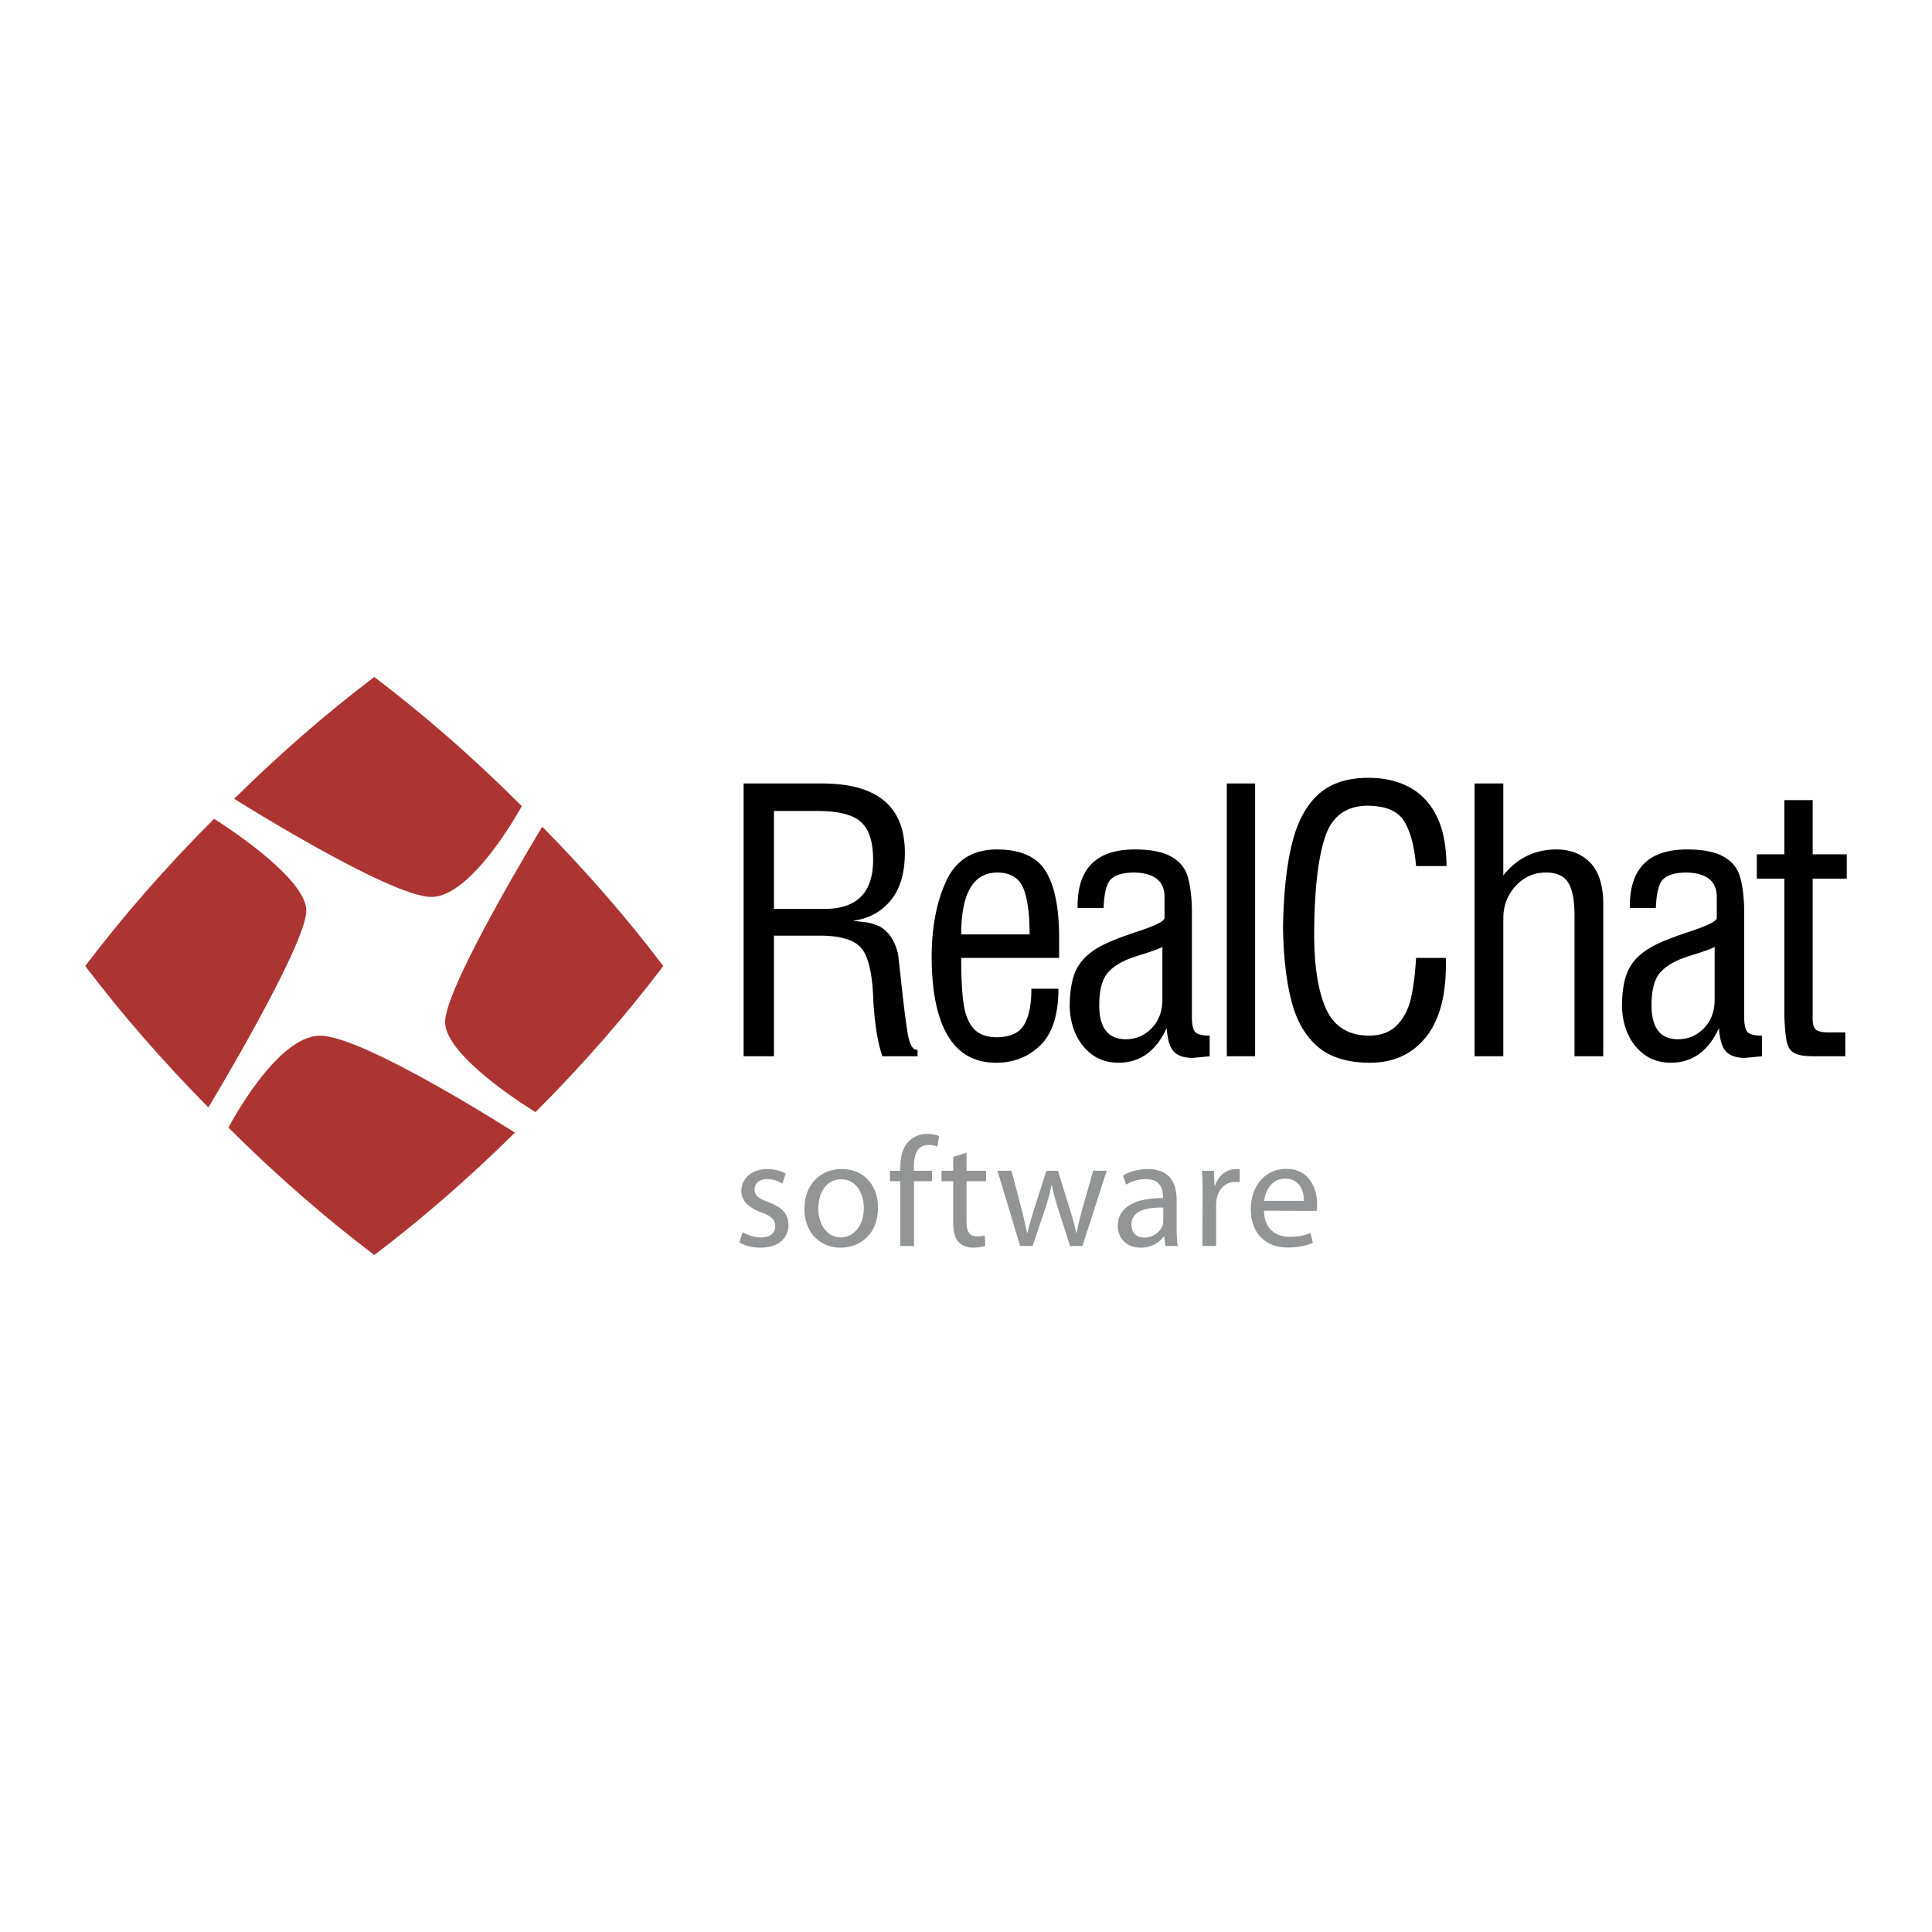 <svg xmlns="http://www.w3.org/2000/svg" width="2500" height="2500" viewBox="0 0 192.756 192.756"><g fill-rule="evenodd" clip-rule="evenodd"><path fill="#fff" d="M0 0h192.756v192.756H0V0z"/><path d="M31.928 103.331c4.371 0 19.444 9.675 19.444 9.675-4.635 4.584-9.369 8.682-14.03 12.206-4.834-3.656-9.752-7.922-14.55-12.71 0 0 4.76-9.171 9.136-9.171zM54.102 82.479c4.527 4.593 8.583 9.282 12.074 13.899-3.667 4.845-7.941 9.771-12.746 14.58 0 0-9.024-5.436-9.024-8.994 0-3.561 9.696-19.485 9.696-19.485zM43.035 89.489c-4.125 0-19.674-9.791-19.674-9.791 4.618-4.561 9.335-8.643 13.981-12.154 4.86 3.676 9.804 7.97 14.629 12.795.03.03.057.061.088.089.001 0-4.897 9.061-9.024 9.061zM21.357 81.692s9.204 5.705 9.204 9.163c0 3.459-9.769 19.633-9.769 19.633-4.615-4.66-8.737-9.423-12.288-14.11 3.679-4.861 7.975-9.806 12.797-14.629l.056-.057z" fill="#ac3532"/><path d="M91.546 105.383h-3.51c-.458-1.305-.76-3.152-.905-5.544-.072-2.466-.427-4.156-1.067-5.075-.64-.918-2.008-1.389-4.105-1.413h-4.74v12.032H74.19V78.169h7.841c5.498 0 8.248 2.303 8.248 6.907 0 2.025-.47 3.61-1.412 4.756-.94 1.145-2.206 1.826-3.798 2.043.531.048.977.097 1.339.145s.76.163 1.194.345c.435.182.825.501 1.175.959.351.459.622 1.062.814 1.811.024.145.156 1.321.398 3.531.241 2.21.447 3.773.615 4.689.217.992.532 1.449.941 1.377v.651h.001zm-4.451-20.162c-.074-1.567-.519-2.677-1.338-3.329-.82-.651-2.231-.979-4.233-.979h-4.305v9.771h5.028c3.425.002 5.042-1.819 4.848-5.463zM105.67 95.571h-9.771c0 1.961.079 3.479.236 4.556.156 1.077.483 1.899.98 2.468.494.569 1.252.866 2.268.892 1.354 0 2.277-.408 2.775-1.22.496-.813.744-2.02.744-3.62h2.697c0 2.581-.598 4.458-1.789 5.627-1.193 1.17-2.668 1.756-4.428 1.756-2.119 0-3.715-.881-4.787-2.642-1.074-1.761-1.621-4.367-1.645-7.816 0-3.04.488-5.604 1.463-7.691.976-2.086 2.656-3.13 5.041-3.13 2.361 0 3.986.724 4.879 2.171.891 1.449 1.336 3.668 1.336 6.658v1.991h.001zm-2.947-2.342c0-2.083-.213-3.627-.635-4.634-.426-1.005-1.277-1.52-2.561-1.544-2.42 0-3.628 2.06-3.628 6.178h6.824zM120.691 105.383a96.03 96.03 0 0 1-1.693.162c-.865 0-1.496-.212-1.891-.637-.398-.423-.633-1.204-.705-2.342-1.061 2.308-2.66 3.463-4.803 3.463-1.396 0-2.539-.512-3.43-1.537-.891-1.024-1.373-2.355-1.445-3.995 0-1.617.221-2.875.666-3.768.441-.895 1.203-1.643 2.281-2.248.748-.434 2.021-.948 3.818-1.539 1.797-.592 2.697-1.045 2.697-1.361V89.48c0-1.547-.988-2.357-2.967-2.429-1.232 0-2.064.266-2.498.798-.361.481-.568 1.397-.615 2.749h-2.592c-.072-3.898 1.828-5.848 5.701-5.848 1.539 0 2.723.224 3.553.668.832.445 1.385 1.06 1.662 1.843.277.783.438 1.897.486 3.341v10.838c0 .797.115 1.311.344 1.539.229.229.707.346 1.43.346v2.058h.001zm-4.72-5.646v-5.256c-.291.169-1.104.459-2.443.871-1.34.41-2.316.947-2.932 1.613-.615.663-.924 1.77-.924 3.315 0 2.271.881 3.406 2.645 3.406 1.012 0 1.875-.367 2.586-1.104.712-.736 1.068-1.686 1.068-2.845zM125.223 105.383h-2.827V78.169h2.827v27.214zM144.32 86.406h-3.039c-.168-2.005-.576-3.516-1.229-4.531-.65-1.014-1.918-1.51-3.797-1.486-2.049.074-3.408 1.128-4.068 3.166-.664 2.039-1.02 5.035-1.068 8.989-.049 3.424.318 6.072 1.104 7.94.783 1.869 2.223 2.816 4.322 2.84 1.23 0 2.182-.356 2.857-1.069.674-.713 1.133-1.605 1.373-2.682.242-1.073.412-2.406.506-4.002h2.967c.096 3.449-.543 6.056-1.916 7.816-1.375 1.761-3.256 2.642-5.643 2.642-2.244 0-3.984-.537-5.227-1.61-1.242-1.071-2.115-2.597-2.621-4.572-.51-1.979-.785-4.401-.834-7.271.049-3.327.338-6.093.869-8.298.529-2.206 1.404-3.87 2.621-4.992 1.219-1.121 2.898-1.682 5.047-1.682 1.52 0 2.857.302 4.014.906 1.158.604 2.068 1.545 2.732 2.825.661 1.279 1.009 2.97 1.03 5.071zM159.957 105.383h-2.867V91.362c0-1.497-.203-2.589-.615-3.277-.412-.688-1.16-1.033-2.248-1.033-1.184 0-2.188.448-3.008 1.341-.822.893-1.234 1.979-1.234 3.259v13.73h-2.867V78.169h2.867v9.172c1.373-1.727 3.145-2.59 5.311-2.59 1.373 0 2.488.435 3.346 1.303.855.868 1.293 2.221 1.316 4.054v15.275h-.001zM175.789 105.383c-1.08.107-1.643.162-1.693.162-.863 0-1.496-.212-1.893-.637-.395-.423-.631-1.204-.701-2.342-1.059 2.308-2.662 3.463-4.805 3.463-1.395 0-2.539-.512-3.43-1.537-.891-1.024-1.373-2.355-1.443-3.995 0-1.617.221-2.875.664-3.768.443-.895 1.203-1.643 2.283-2.248.748-.434 2.02-.948 3.818-1.539 1.797-.592 2.695-1.045 2.695-1.361V89.48c0-1.547-.99-2.357-2.967-2.429-1.23 0-2.062.266-2.496.798-.363.481-.568 1.397-.617 2.749h-2.59c-.074-3.898 1.826-5.848 5.701-5.848 1.539 0 2.725.224 3.555.668.83.445 1.383 1.06 1.66 1.843.275.783.439 1.897.488 3.341v10.838c0 .797.113 1.311.342 1.539.23.229.705.346 1.428.346v2.058h.001zm-4.719-5.646v-5.256c-.289.169-1.105.459-2.445.871-1.34.41-2.316.947-2.932 1.613-.615.663-.922 1.77-.922 3.315 0 2.271.881 3.406 2.643 3.406 1.014 0 1.875-.367 2.588-1.104.711-.736 1.068-1.686 1.068-2.845zM184.252 87.658h-3.402v14.041c0 .435.084.755.252.959.17.205.557.319 1.158.344h1.846v2.382h-3.111c-.893 0-1.535-.096-1.92-.289-.387-.193-.646-.536-.779-1.03-.133-.492-.223-1.391-.271-2.69V87.658h-2.748v-2.423h2.748v-5.41h2.826v5.41h3.402v2.423h-.001z"/><path d="M74.09 122.93c.418.25 1.131.528 1.814.528.977 0 1.442-.481 1.442-1.117 0-.651-.389-1.008-1.381-1.379-1.363-.496-2-1.225-2-2.125 0-1.209.993-2.2 2.589-2.2.76 0 1.427.2 1.831.464l-.326.977c-.294-.17-.838-.435-1.534-.435-.807 0-1.241.466-1.241 1.024 0 .636.434.914 1.411 1.287 1.287.48 1.969 1.131 1.969 2.263 0 1.335-1.04 2.264-2.792 2.264-.821 0-1.581-.217-2.108-.527l.326-1.024zM83.858 124.48c-2.016 0-3.597-1.486-3.597-3.86 0-2.512 1.659-3.983 3.721-3.983 2.155 0 3.613 1.566 3.613 3.845 0 2.791-1.938 3.999-3.722 3.999h-.015v-.001zm.046-1.022c1.302 0 2.28-1.226 2.28-2.931 0-1.271-.636-2.867-2.249-2.867-1.597 0-2.294 1.487-2.294 2.914 0 1.643.929 2.884 2.248 2.884h.015zM89.827 124.312v-6.466h-1.039v-1.038h1.039v-.357c0-1.056.249-2.016.884-2.622.511-.495 1.194-.696 1.814-.696.496 0 .899.107 1.163.216l-.17 1.056a2.078 2.078 0 0 0-.883-.171c-1.148 0-1.457 1.023-1.457 2.171v.404h1.813v1.038h-1.799v6.466h-1.365v-.001zM96.431 115.007v1.801h1.956v1.038h-1.956v4.047c0 .93.264 1.457 1.024 1.457.371 0 .588-.031.791-.094l.062 1.04a3.777 3.777 0 0 1-1.211.185c-.634 0-1.145-.217-1.472-.572-.372-.419-.527-1.086-.527-1.97v-4.093h-1.162v-1.038h1.162v-1.382l1.333-.419zM100.912 116.808l1.006 3.798c.203.836.404 1.627.545 2.403h.047c.168-.76.42-1.567.666-2.389l1.225-3.812h1.148l1.164 3.75c.277.884.494 1.691.664 2.451h.047c.127-.76.326-1.552.574-2.435l1.07-3.767h1.348l-2.418 7.504h-1.242l-1.145-3.583a25.81 25.81 0 0 1-.668-2.481h-.031a22.86 22.86 0 0 1-.682 2.498l-1.209 3.566h-1.242l-2.262-7.504h1.395v.001zM117.395 122.513c0 .651.029 1.287.107 1.799h-1.223l-.125-.947h-.047c-.404.589-1.225 1.116-2.295 1.116-1.52 0-2.293-1.069-2.293-2.155 0-1.813 1.609-2.807 4.508-2.791v-.154c0-.62-.168-1.752-1.703-1.737-.713 0-1.441.203-1.971.561l-.309-.915c.619-.39 1.535-.651 2.479-.651 2.312 0 2.871 1.566 2.871 3.069v2.805h.001zm-1.334-2.032c-1.488-.032-3.178.232-3.178 1.689 0 .899.59 1.303 1.27 1.303.994 0 1.629-.621 1.846-1.257a1.32 1.32 0 0 0 .062-.433v-1.302zM119.982 119.147c0-.883-.014-1.644-.061-2.34h1.193l.061 1.472h.049c.342-1.008 1.18-1.643 2.092-1.643.139 0 .248.015.371.046v1.271a4.236 4.236 0 0 0-.479-.03c-.963 0-1.643.729-1.83 1.737a4.545 4.545 0 0 0-.045.65v4.001h-1.365l.014-5.164zM126.107 120.791c.031 1.845 1.195 2.604 2.561 2.604.975 0 1.578-.17 2.076-.372l.248.962c-.48.217-1.318.48-2.512.48-2.295 0-3.689-1.536-3.689-3.782 0-2.28 1.348-4.063 3.535-4.063 2.447 0 3.084 2.154 3.084 3.535 0 .279-.016.496-.045.652l-5.258-.016zm3.985-.977c.016-.853-.355-2.218-1.875-2.218-1.395 0-1.986 1.272-2.094 2.218h3.969z" fill="#929496"/></g></svg>